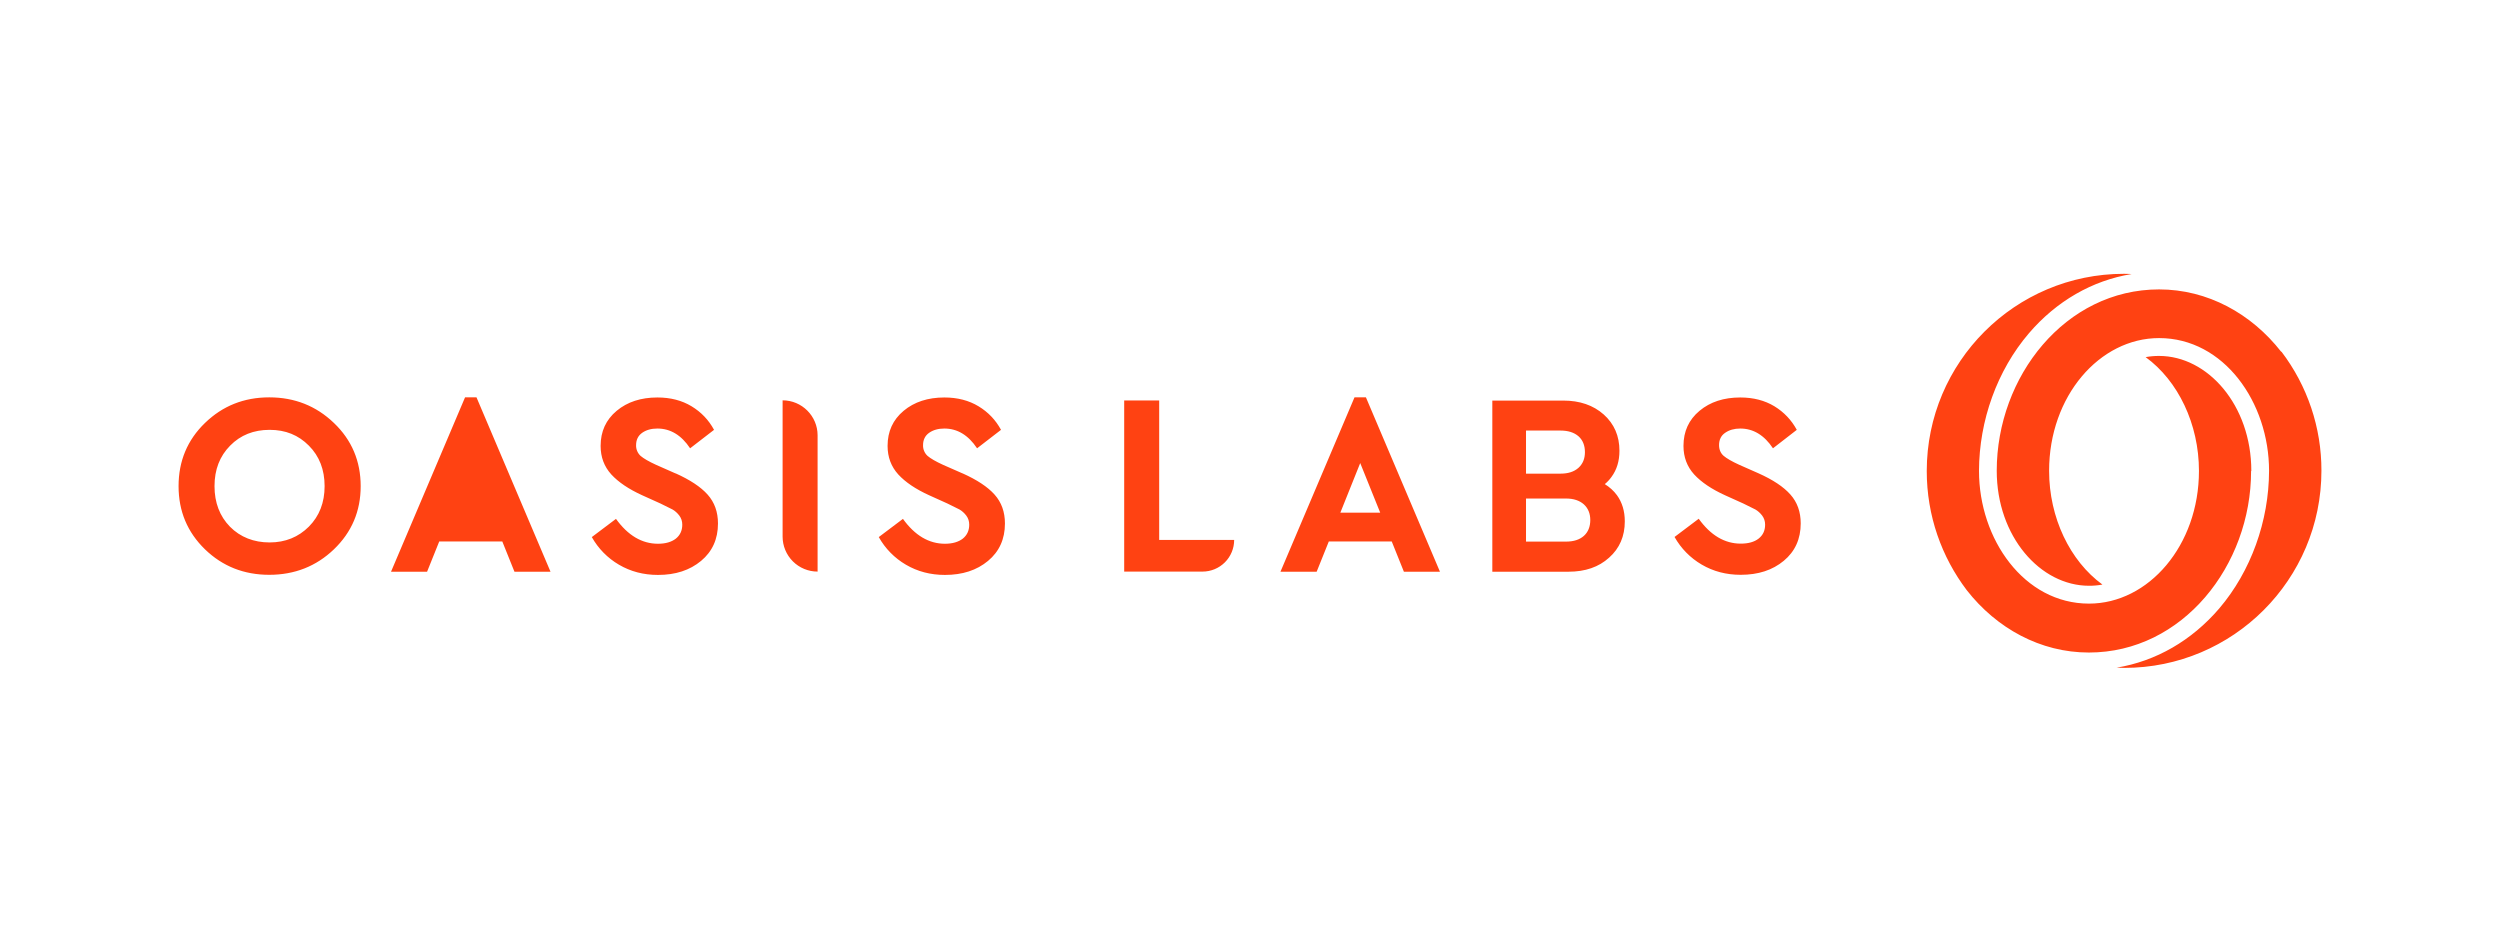 <?xml version="1.0" encoding="utf-8"?><svg width="210" height="80" viewBox="0 0 210 80" fill="none" xmlns="http://www.w3.org/2000/svg">
<path fill-rule="evenodd" clip-rule="evenodd" d="M191.621 29.549C189.111 26.339 185.432 24.31 181.363 24.31C173.485 24.31 167.726 31.628 167.726 39.546C167.726 45.075 171.395 49.204 175.474 49.204C175.853 49.206 176.231 49.173 176.604 49.104C173.875 47.115 172.125 43.485 172.125 39.546C172.125 33.278 176.364 28.399 181.363 28.399C186.812 28.399 190.601 33.808 190.601 39.546C190.591 43.785 189.071 47.994 186.422 51.104C184.102 53.813 181.093 55.543 177.794 56.083C178.007 56.096 178.22 56.103 178.434 56.103C187.582 56.103 195 48.684 195 39.536C195.008 35.925 193.828 32.412 191.641 29.538L191.621 29.549ZM189.111 39.556C189.111 34.028 185.442 29.898 181.363 29.898C180.984 29.897 180.606 29.93 180.233 29.998C182.963 31.988 184.712 35.617 184.712 39.556C184.712 45.825 180.473 50.704 175.474 50.704C170.026 50.704 166.236 45.295 166.236 39.556C166.246 35.317 167.766 31.108 170.425 27.999C172.745 25.29 175.754 23.56 179.054 23.02C179.054 23.02 178.784 23 178.414 23C169.266 23 161.847 30.418 161.847 39.566C161.847 43.325 163.097 46.785 165.207 49.574C167.716 52.783 171.395 54.813 175.464 54.813C183.343 54.813 189.091 47.495 189.091 39.576L189.111 39.556ZM114.738 33.378H113.778L107.559 48.024H110.599L111.619 45.485H116.907L117.927 48.024H120.956L114.738 33.378ZM112.588 43.066L114.258 38.897L115.938 43.066H112.588ZM80.855 39.766L79.216 39.046C78.606 38.767 78.176 38.517 77.916 38.297C77.792 38.183 77.693 38.044 77.628 37.888C77.562 37.733 77.531 37.565 77.536 37.397C77.536 36.947 77.706 36.597 78.046 36.357C78.386 36.117 78.816 35.997 79.326 35.997C80.415 35.997 81.335 36.547 82.075 37.657L84.085 36.107C83.635 35.277 83.005 34.617 82.195 34.127C81.385 33.638 80.435 33.388 79.326 33.388C77.946 33.388 76.806 33.758 75.906 34.507C75.007 35.257 74.557 36.237 74.557 37.457C74.557 38.397 74.857 39.196 75.457 39.856C76.056 40.506 76.916 41.086 78.036 41.596L79.586 42.296L80.595 42.796C80.805 42.916 80.995 43.086 81.165 43.306C81.335 43.535 81.415 43.785 81.415 44.075C81.415 44.565 81.235 44.955 80.875 45.245C80.515 45.525 80.005 45.675 79.376 45.675C78.026 45.675 76.846 44.975 75.847 43.585L73.817 45.115C74.356 46.078 75.143 46.878 76.096 47.435C77.066 48.004 78.156 48.294 79.376 48.294C80.845 48.294 82.045 47.904 82.995 47.115C83.935 46.335 84.415 45.285 84.415 43.975C84.415 43.005 84.125 42.196 83.545 41.546C82.965 40.896 82.065 40.306 80.865 39.766H80.855ZM65.739 45.075C65.739 45.855 66.048 46.602 66.6 47.154C67.151 47.705 67.898 48.014 68.678 48.014V36.567C68.678 34.947 67.358 33.628 65.739 33.628V45.075ZM150.39 41.536C149.81 40.886 148.92 40.296 147.71 39.756L146.081 39.036C145.471 38.757 145.041 38.507 144.781 38.287C144.531 38.067 144.401 37.757 144.401 37.387C144.401 36.937 144.571 36.587 144.911 36.357C145.251 36.117 145.681 35.997 146.181 35.997C147.271 35.997 148.19 36.547 148.93 37.657L150.93 36.107C150.48 35.277 149.85 34.617 149.05 34.127C148.24 33.638 147.291 33.388 146.181 33.388C144.801 33.388 143.661 33.758 142.762 34.507C141.862 35.257 141.412 36.237 141.412 37.457C141.412 38.397 141.712 39.196 142.312 39.856C142.912 40.506 143.771 41.086 144.891 41.596L146.441 42.296L147.451 42.796C147.66 42.916 147.85 43.086 148.02 43.306C148.19 43.535 148.27 43.785 148.27 44.075C148.27 44.565 148.09 44.955 147.72 45.245C147.361 45.525 146.861 45.665 146.221 45.665C144.871 45.665 143.691 44.965 142.692 43.575L140.662 45.105C141.202 46.068 141.989 46.868 142.942 47.425C143.911 47.994 145.001 48.284 146.221 48.284C147.69 48.284 148.89 47.895 149.84 47.105C150.78 46.325 151.26 45.275 151.26 43.965C151.26 42.996 150.97 42.186 150.39 41.536ZM135.823 41.596C135.553 41.226 135.203 40.916 134.803 40.666C135.015 40.491 135.203 40.289 135.363 40.066C135.813 39.456 136.033 38.727 136.033 37.867C136.033 36.617 135.593 35.607 134.713 34.817C133.834 34.038 132.704 33.648 131.304 33.648H125.355V48.024H131.754C133.154 48.024 134.293 47.635 135.163 46.845C136.043 46.065 136.483 45.045 136.483 43.795C136.483 42.936 136.263 42.206 135.823 41.596ZM128.185 36.167H131.084C131.724 36.167 132.224 36.327 132.594 36.647C132.954 36.967 133.134 37.417 133.134 37.977C133.134 38.536 132.954 38.966 132.594 39.296C132.224 39.626 131.724 39.786 131.084 39.786H128.185V36.167ZM133.044 45.015C132.684 45.335 132.184 45.495 131.544 45.495H128.185V41.876H131.544C132.184 41.876 132.684 42.046 133.044 42.366C133.404 42.696 133.584 43.136 133.584 43.685C133.584 44.235 133.404 44.695 133.044 45.015ZM97.372 33.638H94.432V48.014H101.011C101.716 48.014 102.393 47.734 102.891 47.236C103.39 46.737 103.67 46.06 103.67 45.355H97.372V33.638ZM28.047 35.527C26.557 34.097 24.748 33.378 22.618 33.378C20.489 33.378 18.699 34.097 17.22 35.527C15.74 36.957 15 38.727 15 40.836C15 42.946 15.74 44.705 17.22 46.145C18.699 47.575 20.499 48.284 22.618 48.284C24.738 48.284 26.557 47.575 28.047 46.145C29.547 44.705 30.297 42.936 30.297 40.836C30.297 38.736 29.547 36.957 28.047 35.527ZM25.948 44.235C25.068 45.115 23.968 45.565 22.648 45.565C21.329 45.565 20.189 45.125 19.319 44.245C18.459 43.365 18.019 42.226 18.019 40.836C18.019 39.446 18.459 38.317 19.329 37.437C20.199 36.547 21.309 36.107 22.648 36.107C23.988 36.107 25.068 36.547 25.948 37.437C26.827 38.317 27.267 39.456 27.267 40.836C27.267 42.216 26.827 43.346 25.948 44.235ZM56.741 39.766L55.111 39.046C54.501 38.767 54.071 38.517 53.811 38.297C53.687 38.183 53.589 38.044 53.523 37.888C53.457 37.733 53.426 37.565 53.431 37.397C53.431 36.947 53.601 36.597 53.941 36.357C54.281 36.117 54.711 35.997 55.221 35.997C56.311 35.997 57.231 36.547 57.97 37.657L59.98 36.107C59.53 35.277 58.9 34.617 58.09 34.127C57.281 33.638 56.331 33.388 55.221 33.388C53.841 33.388 52.702 33.758 51.802 34.507C50.902 35.257 50.452 36.237 50.452 37.457C50.452 38.397 50.752 39.196 51.352 39.856C51.952 40.506 52.812 41.086 53.931 41.596L55.481 42.296L56.491 42.796C56.701 42.916 56.891 43.086 57.061 43.306C57.231 43.535 57.311 43.785 57.311 44.075C57.311 44.565 57.131 44.955 56.771 45.245C56.411 45.525 55.911 45.675 55.271 45.675C53.921 45.675 52.742 44.975 51.742 43.585L49.712 45.115C50.252 46.078 51.039 46.878 51.992 47.435C52.962 48.004 54.051 48.294 55.271 48.294C56.741 48.294 57.94 47.904 58.89 47.115C59.83 46.335 60.31 45.285 60.31 43.975C60.31 43.005 60.02 42.196 59.44 41.546C58.86 40.896 57.96 40.306 56.761 39.766H56.741ZM37.865 43.066L39.544 38.886L41.224 43.066H37.865Z" fill="#FF4212"/>
<path fill-rule="evenodd" clip-rule="evenodd" d="M39.065 33.377L32.846 48.024H35.875L36.895 45.485H42.194L43.214 48.024H46.243L40.025 33.377H39.065Z" fill="#FF4212"/>
</svg>

